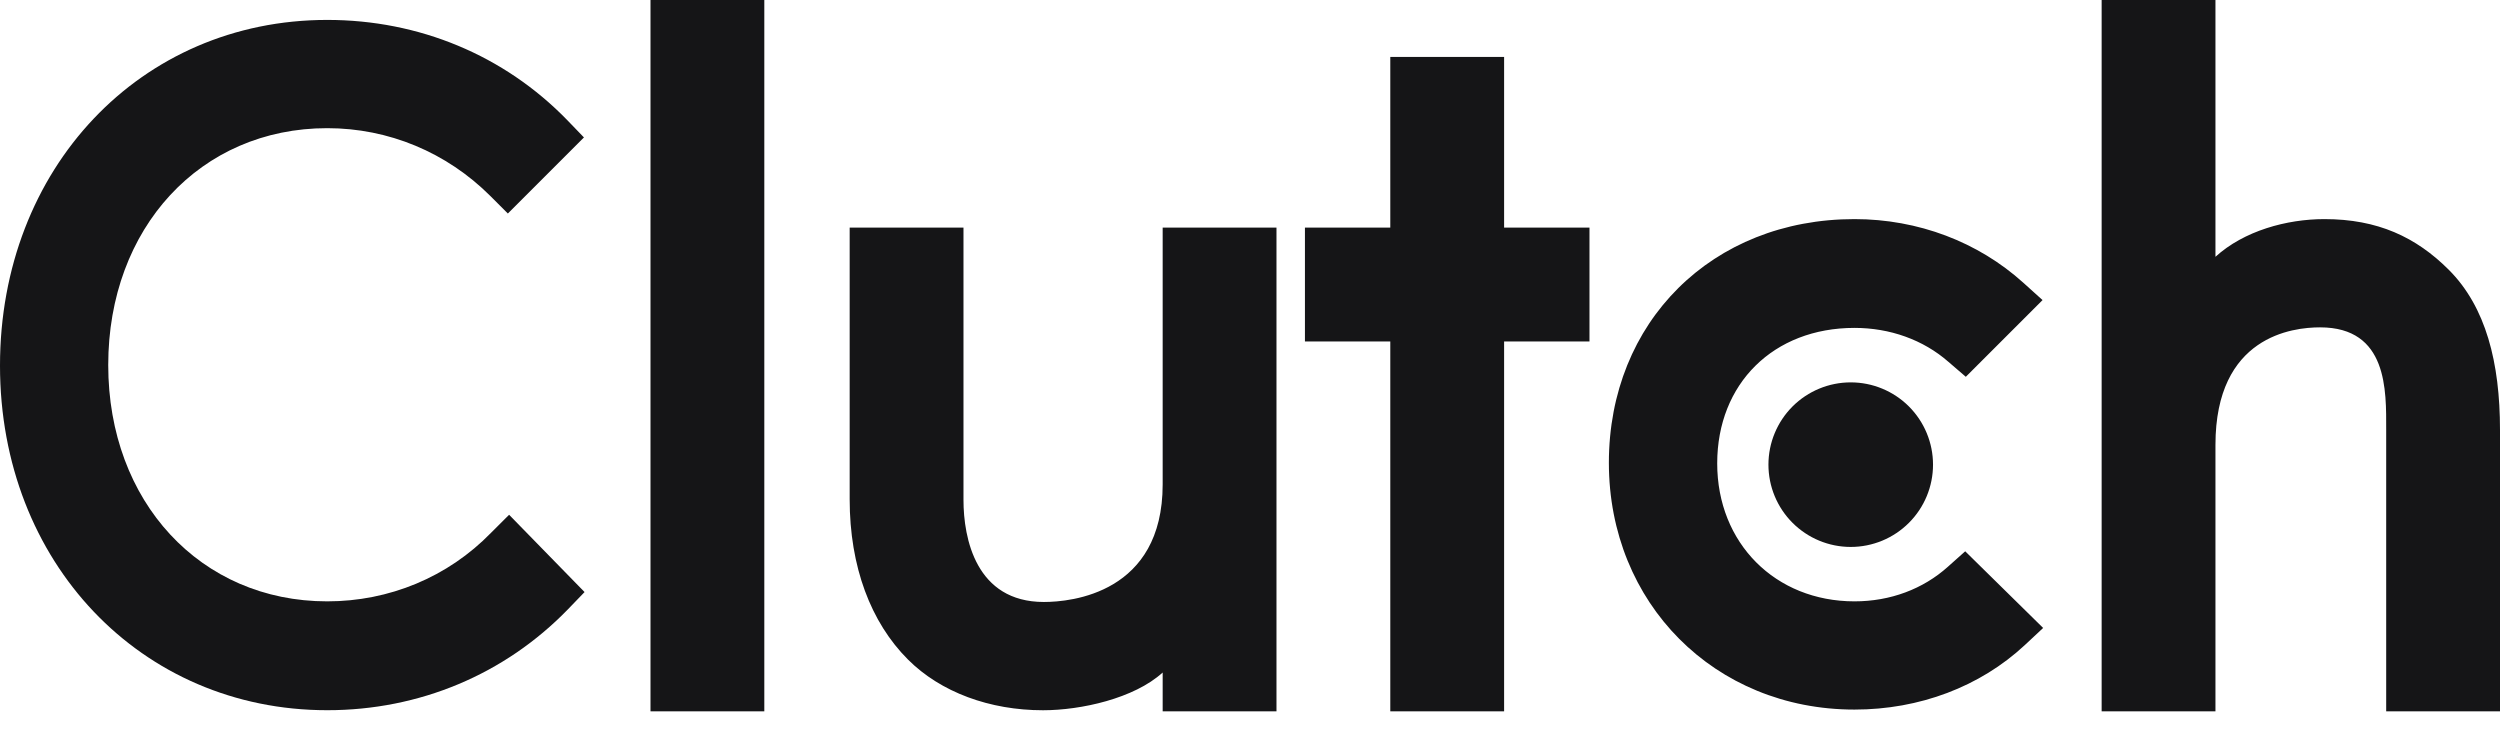 <svg width="120" height="35" viewBox="0 0 120 35" fill="none" xmlns="http://www.w3.org/2000/svg">
<g clip-path="url(#clip0_301_309)">
<path d="M31.224 0H36.687V34.145H31.224V0ZM55.808 23.253C55.808 28.478 51.414 28.895 50.107 28.895C46.842 28.895 46.247 25.838 46.247 23.994V10.926H40.784V23.967C40.784 27.204 41.8 29.875 43.581 31.656C45.155 33.231 47.512 34.092 50.066 34.092C51.877 34.092 54.442 33.528 55.808 32.281V34.145H61.271V10.926H55.808V23.253ZM72.197 2.732H66.734V10.926H62.637V16.39H66.734V34.145H72.197V16.39H76.295V10.926H72.197V2.732ZM93.5 27.203C92.31 28.272 90.74 28.865 89.016 28.865C85.216 28.865 82.426 26.074 82.426 22.243C82.426 18.412 85.127 15.739 89.016 15.739C90.709 15.739 92.31 16.303 93.53 17.373L94.359 18.086L98.042 14.404L97.12 13.572C94.953 11.615 92.075 10.517 89.014 10.517C82.186 10.517 77.226 15.444 77.226 22.215C77.226 28.956 82.304 34.06 89.014 34.06C92.133 34.06 95.04 32.962 97.18 30.974L98.071 30.142L94.33 26.462L93.5 27.203V27.203ZM117.542 12.95C115.968 11.377 114.125 10.517 111.571 10.517C109.76 10.517 107.708 11.081 106.342 12.326V0H100.879V34.145H106.342V21.354C106.342 16.129 110.055 15.713 111.362 15.713C114.627 15.713 114.537 18.771 114.537 20.613V34.145H120V20.641C120 17.404 119.324 14.733 117.542 12.95" fill="#151517"/>
<path d="M88.835 18.354C89.883 18.354 90.887 18.77 91.628 19.51C92.369 20.251 92.785 21.256 92.785 22.303C92.785 23.351 92.369 24.356 91.628 25.096C90.887 25.837 89.883 26.253 88.835 26.253C87.788 26.253 86.783 25.837 86.042 25.096C85.301 24.356 84.885 23.351 84.885 22.303C84.885 21.256 85.301 20.251 86.042 19.51C86.783 18.77 87.788 18.354 88.835 18.354" fill="#151517"/>
<path d="M23.575 25.569C21.498 27.706 18.676 28.865 15.707 28.865C9.621 28.865 5.195 24.084 5.195 17.523C5.195 10.932 9.621 6.152 15.707 6.152C18.647 6.152 21.438 7.308 23.546 9.417L24.377 10.249L28.029 6.597L27.227 5.765C24.199 2.647 20.102 0.956 15.707 0.956C6.74 0.956 0 8.081 0 17.552C0 26.994 6.77 34.09 15.707 34.09C20.132 34.09 24.229 32.369 27.257 29.251L28.059 28.419L24.437 24.709L23.575 25.569Z" fill="#151517"/>
</g>
<defs>
<clipPath id="clip0_301_309">
<rect width="120" height="34.145" fill="white"/>
</clipPath>
</defs>
</svg>
